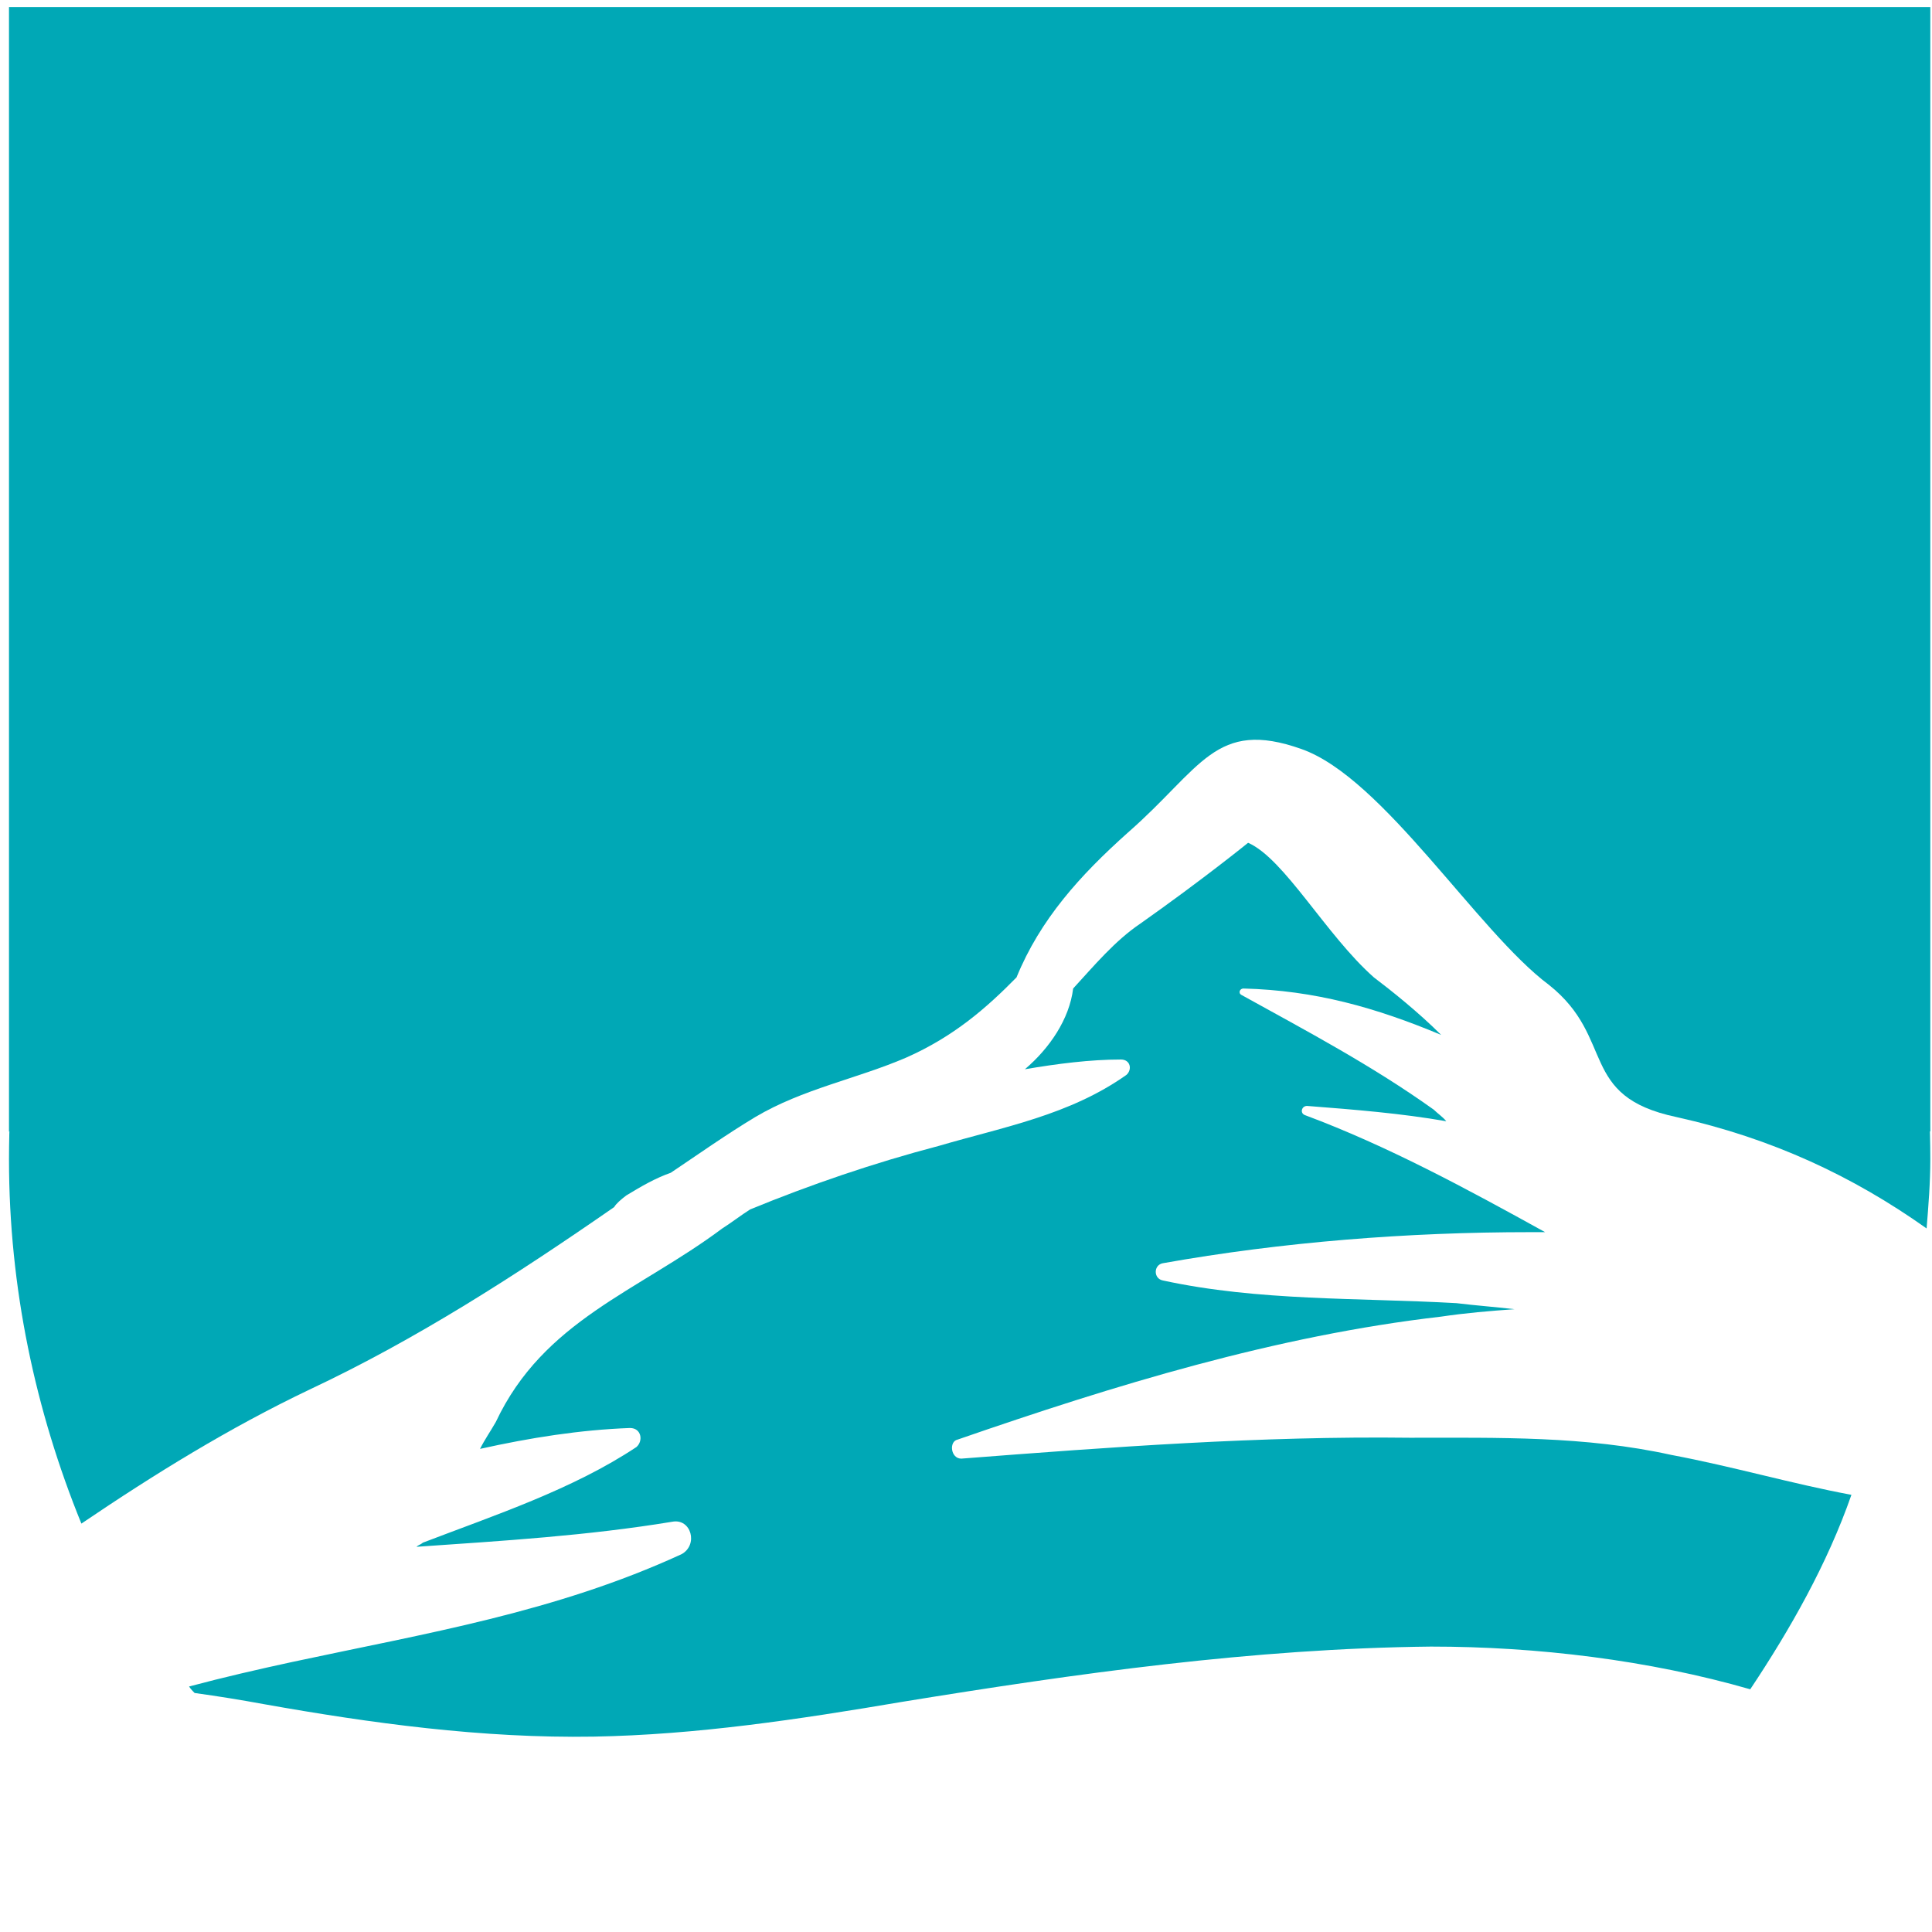 <svg width="181" height="181" viewBox="0 0 181 181" fill="none" xmlns="http://www.w3.org/2000/svg">
<path d="M0.842 0.66H180.842V106.019L98.424 42.979L0.842 106.019V0.66Z" fill="#00A8B6"/>
<path d="M90.842 18.609C41.059 18.609 0.842 58.87 0.842 108.609C0.842 120.652 3.32 132.174 7.625 142.739C14.494 138.087 21.451 133.783 29.016 130.174C39.016 125.479 48.451 119.392 57.538 113.087C57.712 112.783 58.146 112.392 58.668 112C60.103 111.131 61.364 110.392 62.842 109.87C65.494 108.087 68.016 106.305 70.755 104.652C75.233 102 80.233 101.087 84.885 99.087C89.407 97.087 92.451 94.392 95.233 91.566C97.451 86.131 101.19 82 105.668 78C112.581 71.957 113.842 67.305 121.929 70.174C129.581 72.87 138.407 87.261 145.103 92.261C151.407 97.261 147.799 102.696 157.059 104.652C166.059 106.652 173.625 110.218 180.494 115.087C180.668 112.957 180.842 110.783 180.842 108.609C180.842 58.87 140.625 18.609 90.842 18.609Z" fill="#00A8B6"/>
<path d="M24.712 159.652C34.712 161.435 45.19 162.87 55.624 162.696C65.277 162.522 74.798 161.087 84.537 159.435C100.842 156.783 117.407 154.435 134.059 154.261C144.016 154.261 154.451 155.522 163.972 158.261C167.711 152.652 171.19 146.522 173.451 140.044C167.842 139 162.364 137.392 156.581 136.305C148.494 134.522 140.451 134.696 132.103 134.696C118.103 134.522 104.103 135.566 90.059 136.652C89.059 136.652 88.885 135.044 89.711 134.87C104.407 129.783 119.538 125.131 135.016 123.348C137.364 123 139.494 122.826 141.885 122.652C140.016 122.435 138.233 122.305 136.451 122.087C127.277 121.566 117.929 121.913 108.929 119.957C108.059 119.783 108.059 118.522 108.929 118.348C120.146 116.348 131.929 115.435 143.32 115.435C143.842 115.435 144.19 115.435 144.755 115.435C137.364 111.348 129.972 107.348 122.277 104.479C121.755 104.305 121.929 103.609 122.451 103.609C126.929 103.957 131.277 104.305 135.494 105.044C135.19 104.653 134.668 104.305 134.32 103.957C128.538 99.826 122.451 96.609 116.32 93.218C115.972 93.044 116.146 92.609 116.494 92.609C123.19 92.783 128.885 94.392 135.016 96.957C132.885 94.826 130.32 92.783 128.711 91.566C124.233 87.609 120.32 80.435 116.929 78.957C116.929 78.957 112.755 82.348 106.842 86.522C104.451 88.131 102.494 90.479 100.538 92.609C100.19 95.479 98.32 98.218 96.016 100.174C99.059 99.653 102.146 99.261 105.016 99.261C105.885 99.261 106.103 100.174 105.538 100.696C100.19 104.479 94.059 105.566 87.972 107.348C81.842 108.957 75.885 111 70.277 113.305C69.451 113.826 68.494 114.566 67.668 115.087C59.755 121 50.929 123.696 46.451 133.218C45.929 134.131 45.407 134.87 44.972 135.739C49.668 134.696 54.32 133.957 59.016 133.783C60.103 133.783 60.277 135 59.624 135.566C53.668 139.522 46.451 141.913 39.624 144.522C39.364 144.739 39.19 144.739 39.016 144.913C47.19 144.348 55.059 143.87 62.972 142.566C64.755 142.218 65.451 144.739 63.842 145.609C52.016 151.044 39.972 153 27.407 155.696C24.19 156.392 20.972 157.131 17.712 158C17.885 158.261 18.059 158.435 18.233 158.609C20.451 158.913 22.581 159.261 24.712 159.652Z" fill="#00A8B6"/>
</svg>
